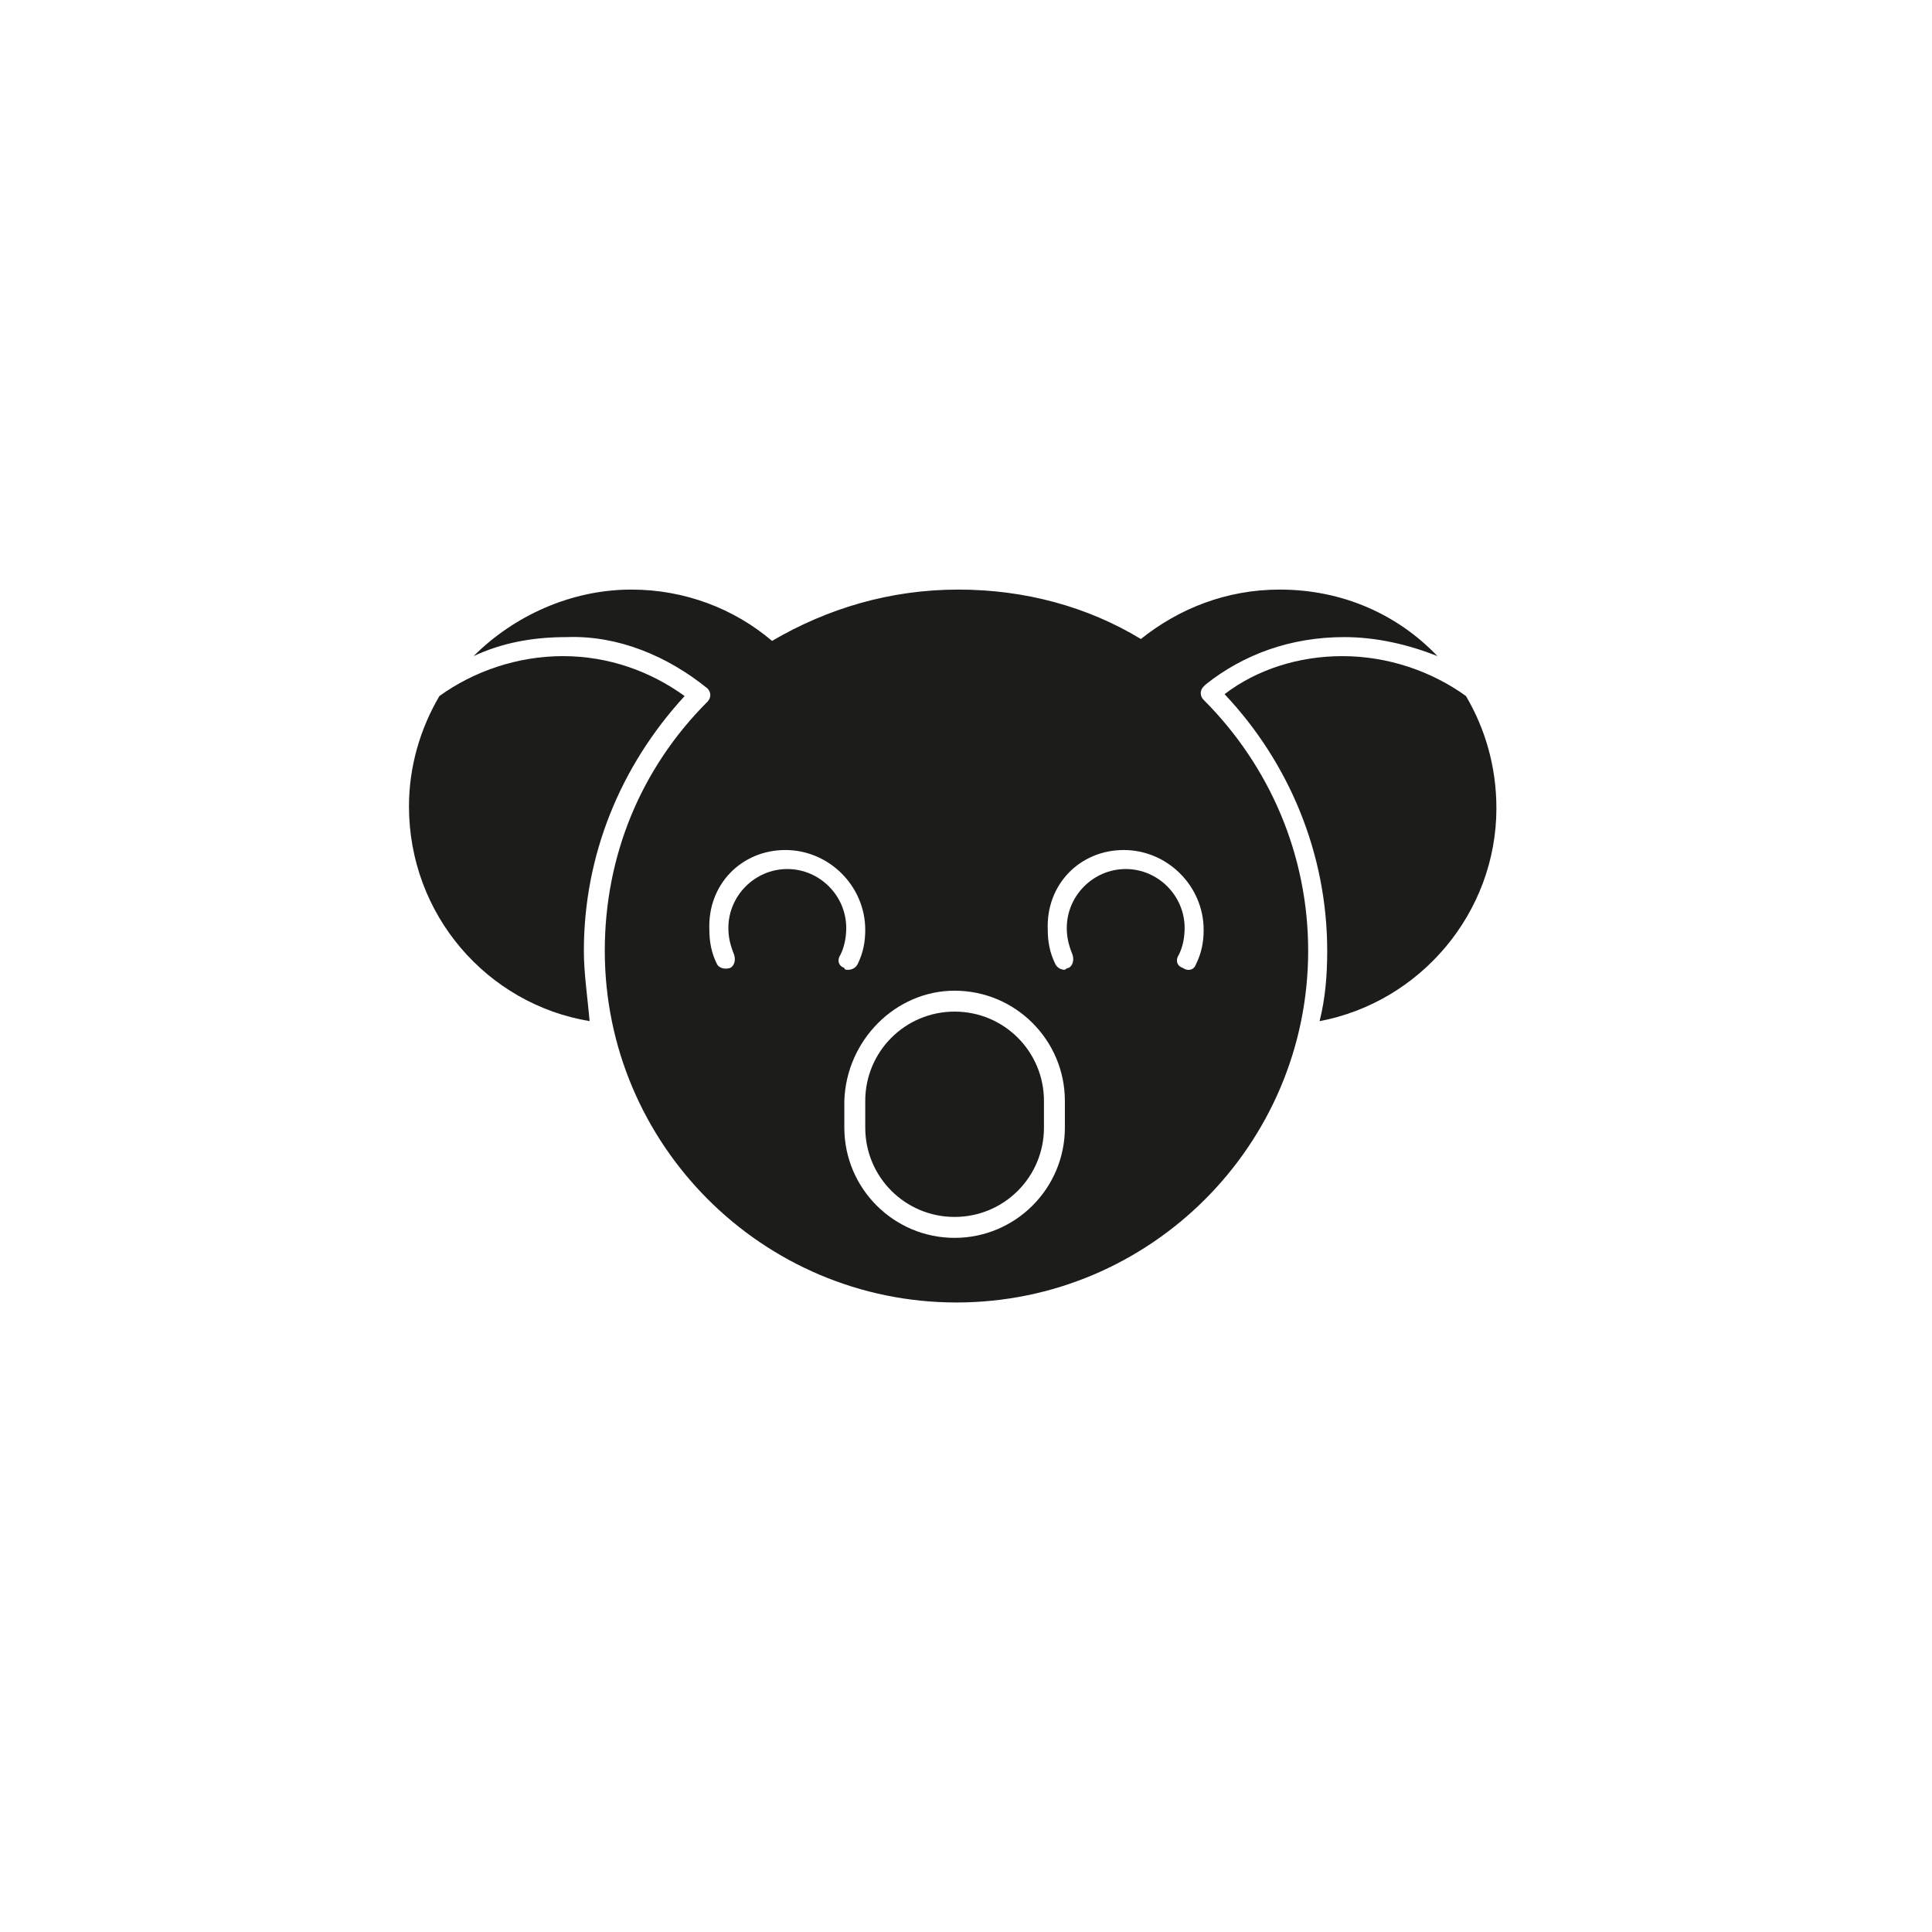 <?xml version="1.0" encoding="UTF-8"?>
<!-- The Best Svg Icon site in the world: iconSvg.co, Visit us! https://iconsvg.co -->
<svg width="800px" height="800px" version="1.1" viewBox="144 144 512 512" xmlns="http://www.w3.org/2000/svg">
 <g fill="#1c1c1a">
  <path d="m396.98 466.5c13.098 0 23.68-10.578 23.68-23.68v-7.055c0-13.098-10.578-23.68-23.68-23.68-13.098 0-23.68 10.578-23.68 23.68v7.055c0 13.102 10.578 23.68 23.68 23.68z"/>
  <path d="m331.48 326.44c1.008 1.008 1.008 2.519 0 3.527-17.633 17.633-27.207 40.809-27.207 66 0 51.387 41.816 93.203 93.203 93.203 51.387 0 93.203-41.816 93.203-93.203 0-25.191-10.078-48.871-27.711-66.504-1.008-1.008-1.008-2.519 0-3.527l0.504-0.504c10.078-8.062 22.672-12.594 36.777-12.594 8.566 0 17.129 2.016 24.688 5.039-10.578-11.082-25.191-17.633-41.816-17.633-14.105 0-26.703 5.039-36.777 13.098-14.105-8.566-30.73-13.098-48.367-13.098-18.137 0-34.762 5.039-49.375 13.602-10.078-8.566-23.176-13.602-37.281-13.602-16.121 0-31.234 7.055-41.816 17.633 7.559-3.527 15.617-5.039 24.688-5.039 13.609-0.504 26.711 5.039 37.289 13.602zm110.34 42.824c11.586 0 21.16 9.574 21.16 21.16 0 3.023-0.504 6.047-2.016 9.07-0.504 1.512-2.016 2.016-3.527 1.008-1.512-0.504-2.016-2.016-1.008-3.527 1.008-2.016 1.512-4.535 1.512-7.055 0-8.566-7.055-15.617-15.617-15.617-8.566 0-15.617 7.055-15.617 15.617 0 2.519 0.504 4.535 1.512 7.055 0.504 1.512 0 3.023-1.008 3.527-0.504 0-1.008 0.504-1.008 0.504-1.008 0-2.016-0.504-2.519-1.512-1.512-3.023-2.016-6.047-2.016-9.07-0.504-12.09 8.562-21.16 20.152-21.16zm-44.84 37.281c16.121 0 29.223 13.098 29.223 29.223v7.055c0 16.121-13.098 29.223-29.223 29.223-16.121 0-29.223-13.098-29.223-29.223v-7.055c0.504-16.121 13.605-29.223 29.223-29.223zm-44.84-37.281c11.586 0 21.16 9.574 21.16 21.16 0 3.023-0.504 6.047-2.016 9.07-0.504 1.008-1.512 1.512-2.519 1.512-0.504 0-1.008 0-1.008-0.504-1.512-0.504-2.016-2.016-1.008-3.527 1.008-2.016 1.512-4.535 1.512-7.055 0-8.566-7.055-15.617-15.617-15.617-8.566 0-15.617 7.055-15.617 15.617 0 2.519 0.504 4.535 1.512 7.055 0.504 1.512 0 3.023-1.008 3.527-1.512 0.504-3.023 0-3.527-1.008-1.512-3.023-2.016-6.047-2.016-9.07-0.504-12.09 8.566-21.16 20.152-21.16z"/>
  <path d="m532.5 328.46c-9.07-6.551-20.656-10.578-32.746-10.578-11.586 0-22.672 3.527-31.234 10.078 17.125 18.133 27.203 42.316 27.203 68.012 0 6.551-0.504 12.594-2.016 18.641 26.703-5.039 46.855-28.719 46.855-56.426 0-11.086-3.023-21.16-8.062-29.727z"/>
  <path d="m298.73 395.97c0-25.191 9.574-48.871 26.703-67.512-9.07-6.551-20.152-10.578-32.242-10.578-12.09 0-23.68 4.031-32.746 10.578-5.039 8.566-8.062 18.641-8.062 29.223 0 28.719 20.656 52.395 47.863 56.93-0.508-6.047-1.516-12.594-1.516-18.641z"/>
 </g>
</svg>